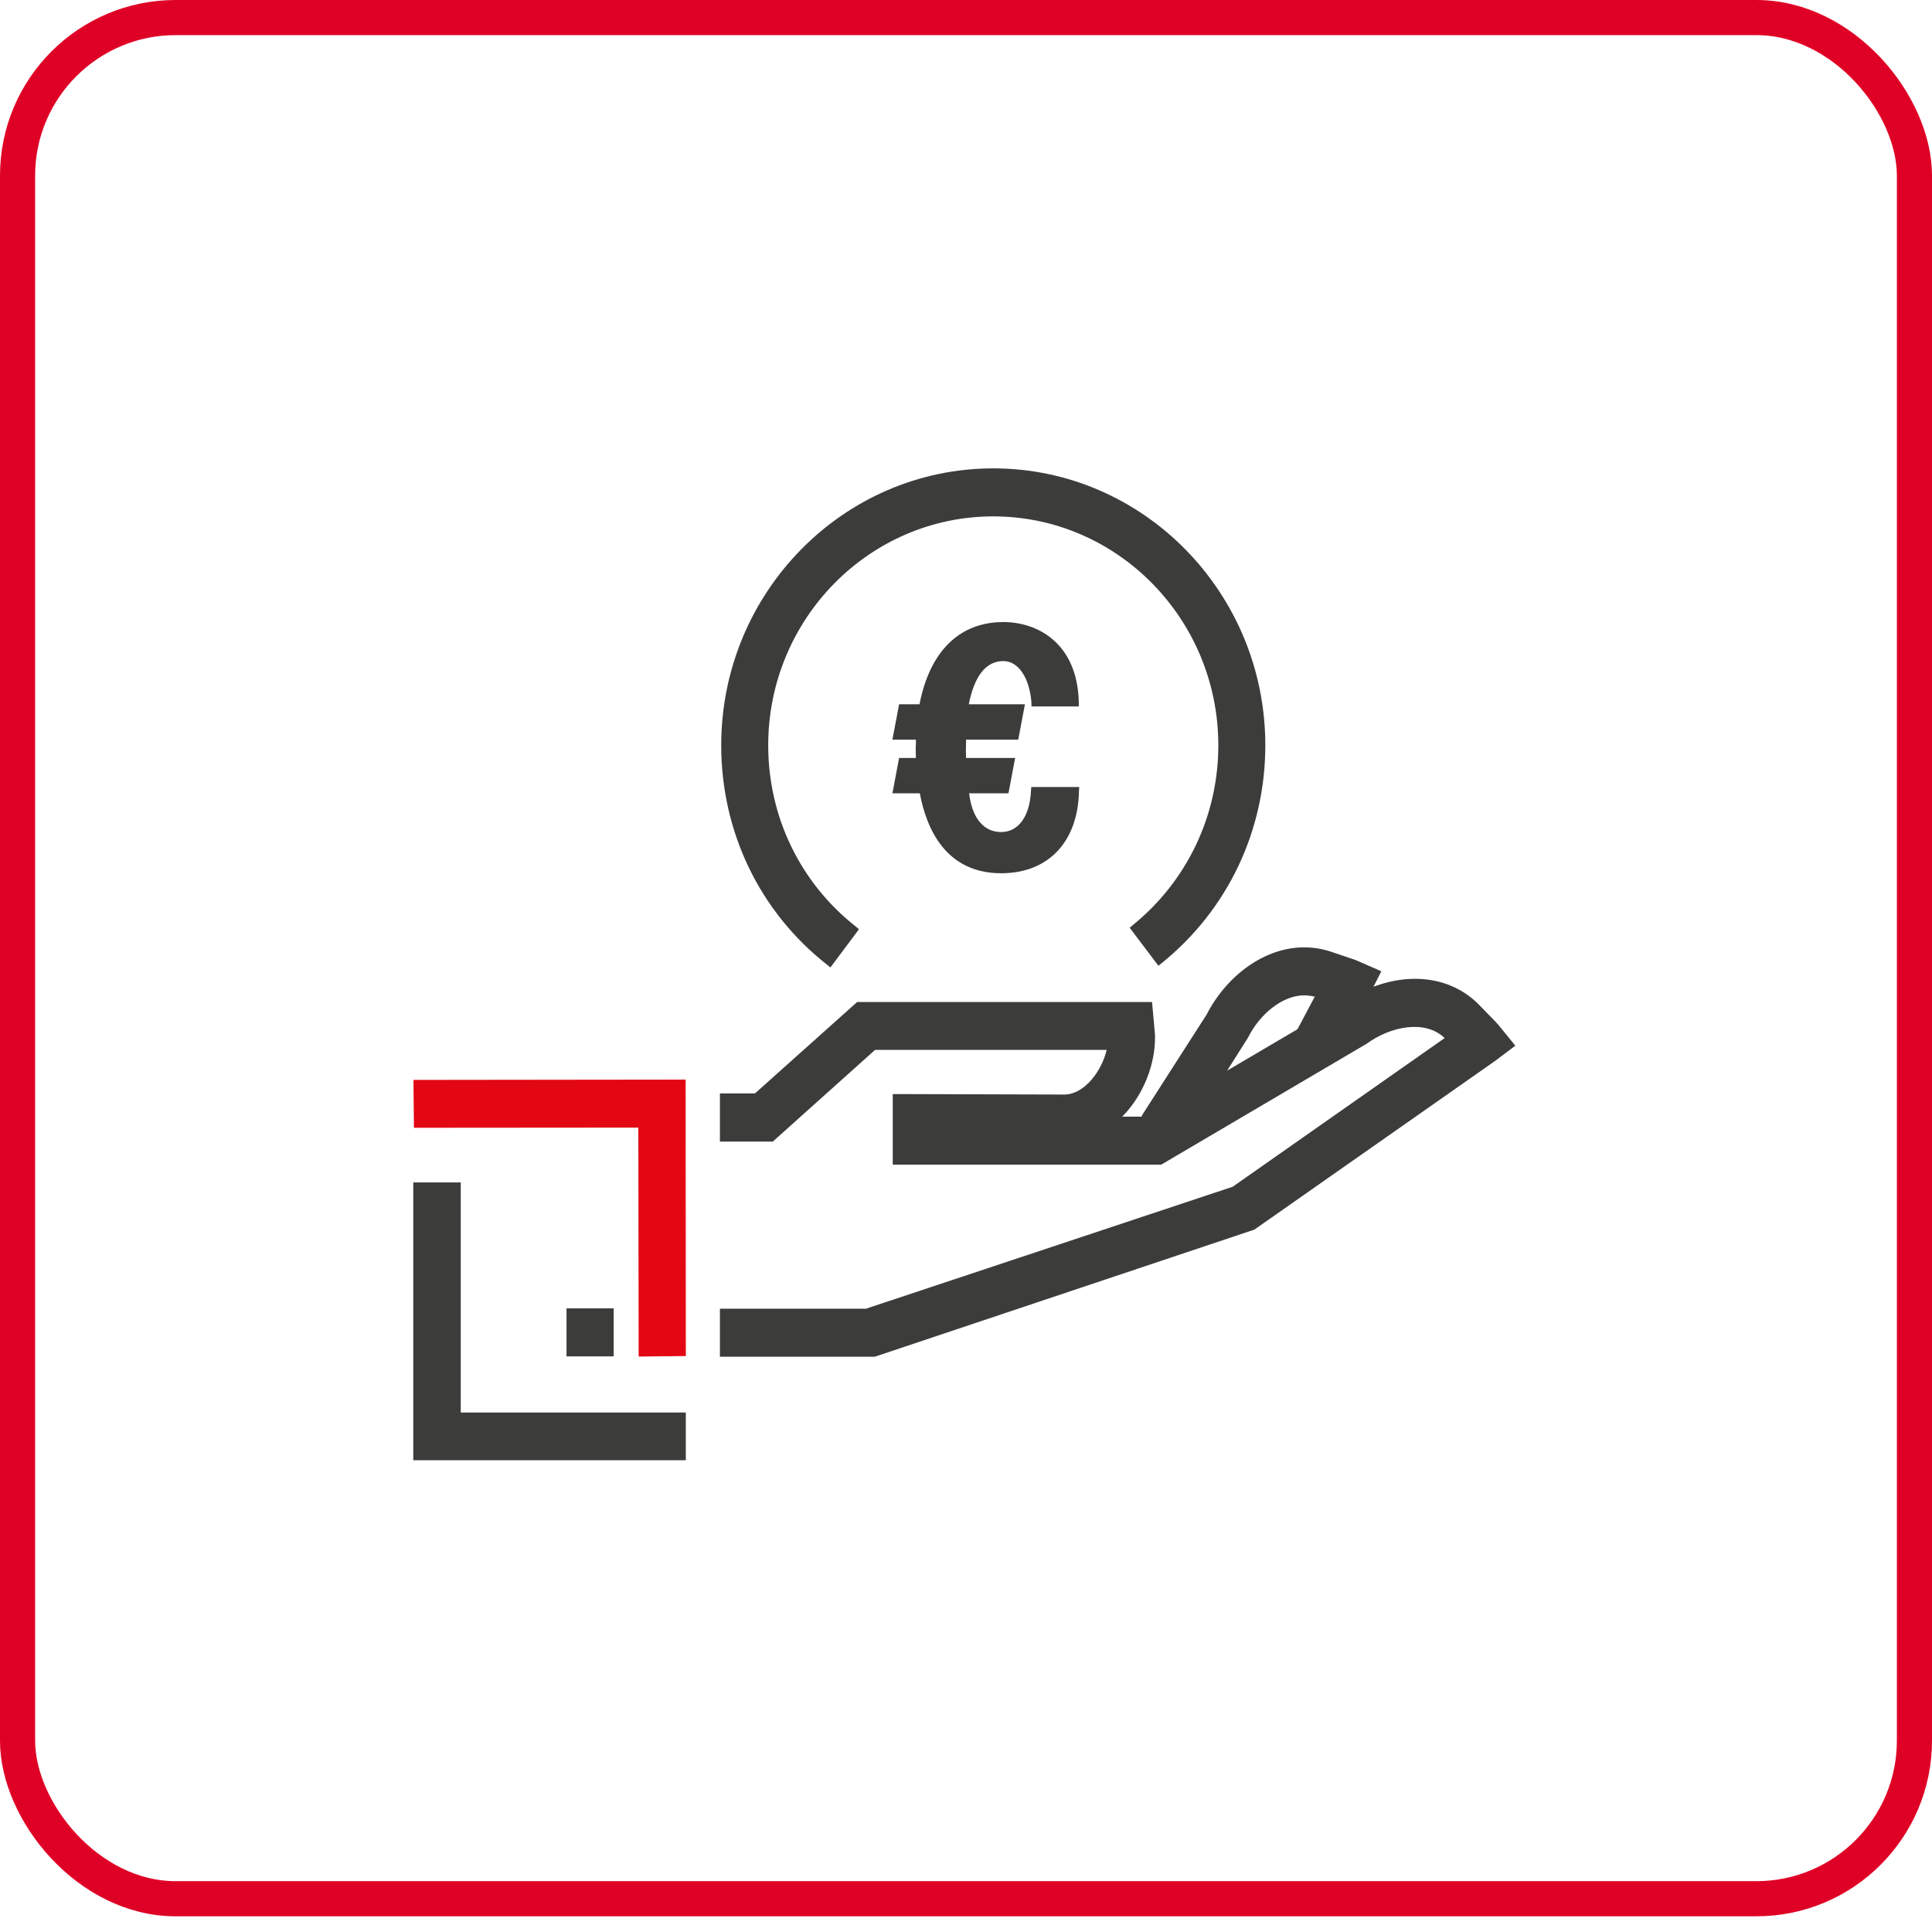 <svg width="110" height="110" viewBox="0 0 110 110" fill="none" xmlns="http://www.w3.org/2000/svg">
<rect x="1" y="1" width="108" height="107.106" rx="9" stroke="#DF0025" stroke-width="2"/>
<g clip-path="url(#clip0_608_5718)">
<path d="M85.292 58.327L85.245 58.28C85.245 58.28 85.199 58.223 85.18 58.204L84.204 57.201C82.718 55.697 80.478 55.328 78.202 56.18L78.648 55.3L77.264 54.695C77.264 54.695 77.217 54.676 77.199 54.666L75.749 54.175C75.284 54.023 74.773 53.938 74.244 53.938C72.079 53.938 69.895 55.452 68.697 57.769L65.064 63.435L64.99 63.577H63.893C65.082 62.385 65.807 60.588 65.761 58.923L65.593 57.05H48.803L42.987 62.253H40.989V64.996H44L49.826 59.774H63.01C62.722 61.004 61.737 62.291 60.632 62.319L50.829 62.291V66.311H66.114L77.83 59.415C79.15 58.45 81.129 58.024 82.253 59.103L70.183 67.569L49.305 74.512H40.989V77.246H49.807L71.419 70.009L85.106 60.418L86.276 59.538L85.292 58.327ZM69.868 60.957L71.048 59.093C71.763 57.665 73.073 56.672 74.244 56.672C74.448 56.672 74.662 56.7 74.857 56.747L73.872 58.601L69.868 60.957Z" fill="#3C3C3B"/>
<path d="M39.047 80.424V83.139H23.53V67.323H26.234V80.424H39.047Z" fill="#3C3C3B"/>
<path d="M34.94 74.493H32.255V77.227H34.94V74.493Z" fill="#3C3C3B"/>
<path d="M36.362 77.236V76.99L36.344 64.201L23.568 64.211L23.54 61.486H23.782L39.038 61.468V61.704L39.048 77.208L36.362 77.236Z" fill="#E30613"/>
<path d="M72.042 42.436C72.042 47.298 69.895 51.81 66.141 54.837L65.956 54.988L64.32 52.822L64.488 52.68C67.582 50.173 69.366 46.446 69.366 42.436C69.366 35.247 63.614 29.401 56.553 29.401C49.491 29.401 43.739 35.247 43.739 42.436C43.739 46.503 45.561 50.268 48.729 52.756L48.906 52.907L47.28 55.083L47.094 54.931C43.256 51.923 41.063 47.364 41.063 42.436C41.063 33.743 48.014 26.667 56.553 26.667C65.091 26.667 72.042 33.743 72.042 42.436Z" fill="#3C3C3B"/>
<path d="M61.449 44.81L61.431 45.056C61.375 47.931 59.684 49.719 57.008 49.719C53.895 49.719 52.762 47.26 52.371 45.169H50.81L51.191 43.154H52.148C52.139 42.956 52.139 42.757 52.139 42.568C52.139 42.502 52.139 42.436 52.148 42.388V42.114H50.81L51.191 40.099H52.353C52.938 37.082 54.629 35.417 57.129 35.417C59.062 35.417 61.347 36.609 61.422 39.986V40.222H58.727V40.005C58.615 38.586 57.984 37.64 57.129 37.64C56.144 37.64 55.484 38.463 55.159 40.099H58.355L57.974 42.114H55.001V42.303C54.992 42.578 54.992 42.861 55.001 43.154H57.798L57.417 45.169H55.178C55.261 45.85 55.456 46.408 55.763 46.777C56.079 47.175 56.497 47.373 57.008 47.373C57.984 47.373 58.634 46.475 58.699 45.037L58.718 44.81H61.449Z" fill="#3C3C3B"/>
</g>
<defs>
<clipPath id="clip0_608_5718">
<rect width="62.746" height="56.471" fill="white" transform="translate(23.53 26.667)"/>
</clipPath>
</defs>
</svg>
